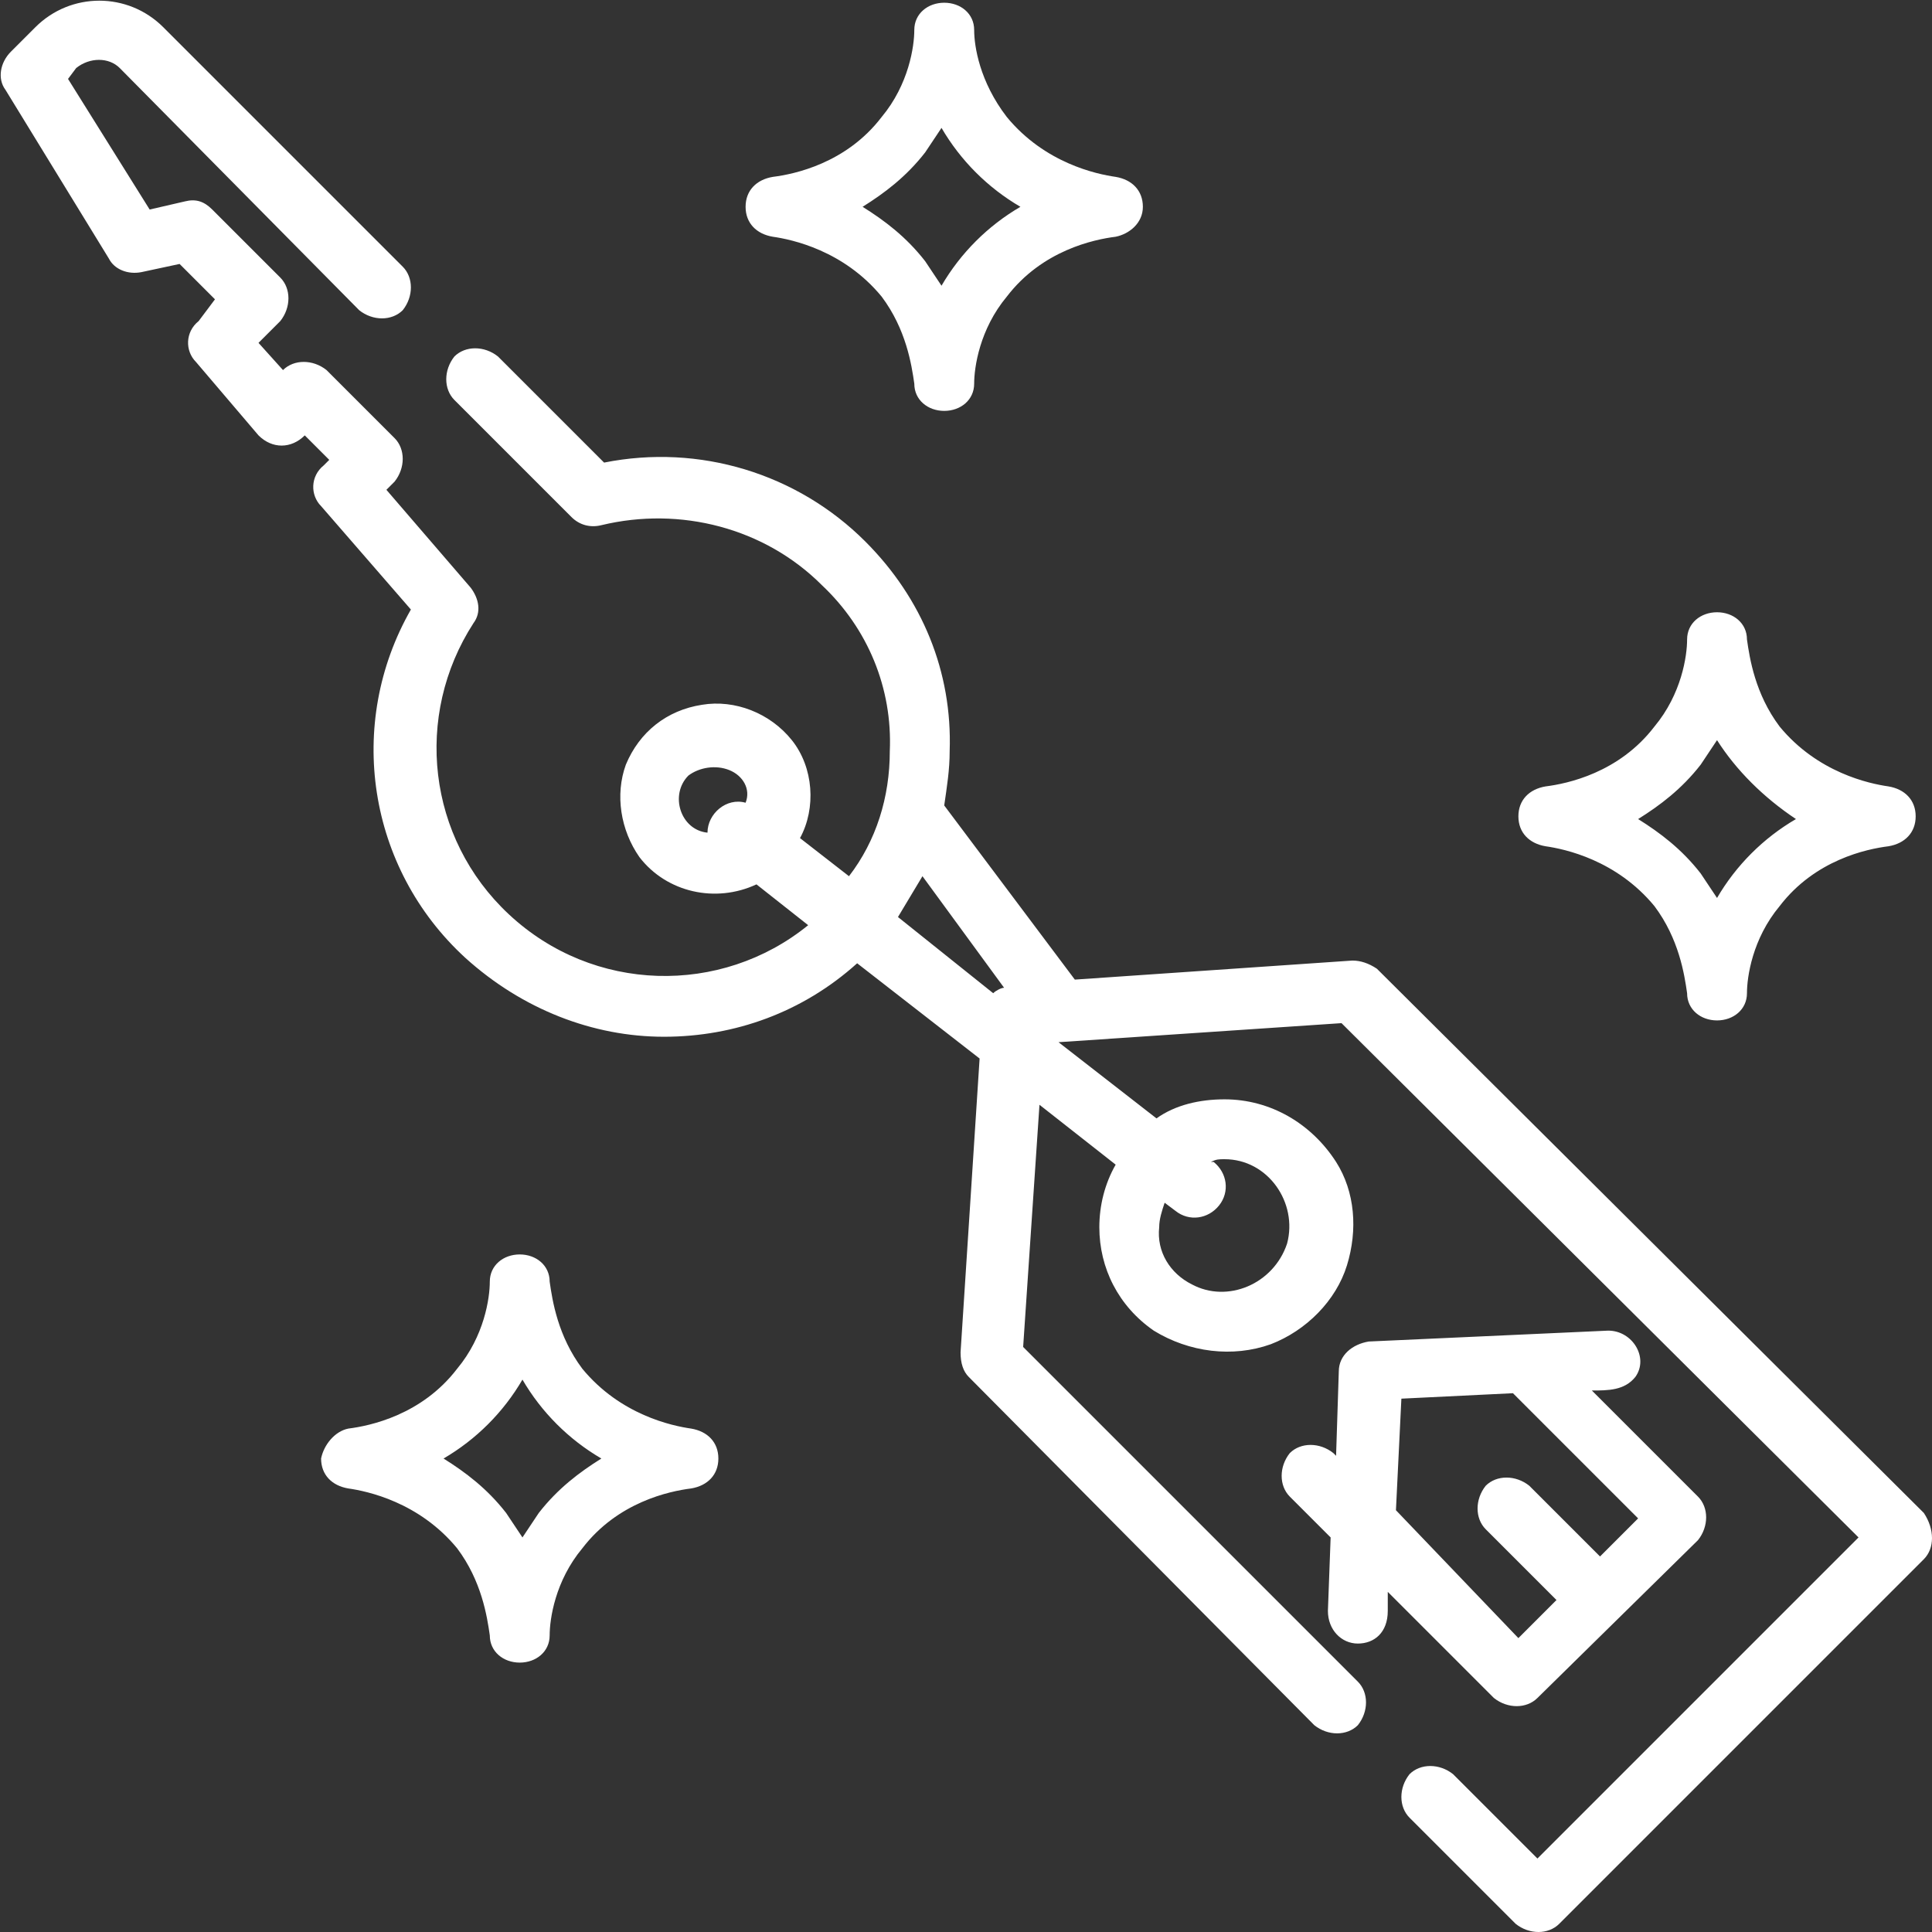 <?xml version="1.0" encoding="UTF-8"?> <svg xmlns="http://www.w3.org/2000/svg" xmlns:xlink="http://www.w3.org/1999/xlink" version="1.1" id="Layer_1" x="0px" y="0px" viewBox="0 0 71 71" style="enable-background:new 0 0 71 71;" xml:space="preserve"><rect x="0" y="0" width="71" height="71" fill="#333333" stroke="none"/> <style type="text/css"> .st0{fill-rule:evenodd;clip-rule:evenodd;fill:#FFFFFF;} </style> <path class="st0" d="M70.7,57.3L57.3,70.7c-0.4,0.4-1.1,0.4-1.6,0l-3.9-3.9c-0.4-0.4-0.4-1.1,0-1.6c0.4-0.4,1.1-0.4,1.6,0l3.1,3.1 l11.8-11.8l-19-18.9l-10.4,0.7l3.6,2.8c0.7-0.5,1.6-0.7,2.5-0.7c1.7,0,3.2,0.9,4.1,2.3c0.7,1.1,0.8,2.5,0.4,3.8 c-0.4,1.3-1.5,2.4-2.8,2.9c-1.4,0.5-3,0.3-4.3-0.5c-1.3-0.9-2-2.3-2-3.8c0-0.8,0.2-1.6,0.6-2.3l-2.8-2.2l-0.6,8.9l12.3,12.3 c0.4,0.4,0.4,1.1,0,1.6c-0.4,0.4-1.1,0.4-1.6,0L35.6,50.6c-0.2-0.2-0.3-0.5-0.3-0.9L36,38.9l-4.5-3.5c-2,1.8-4.5,2.7-7.1,2.7 c-2.6,0-5.2-1-7.3-2.9c-3.6-3.3-4.4-8.6-2-12.8l-3.3-3.8c-0.4-0.4-0.4-1.1,0.1-1.5l0.2-0.2l-0.9-0.9c-0.5,0.5-1.2,0.5-1.7,0 l-2.3-2.7c-0.4-0.4-0.4-1.1,0.1-1.5L7.9,11L6.6,9.7L5.2,10C4.7,10.1,4.2,9.9,4,9.5L0.2,3.3c-0.3-0.4-0.2-1,0.2-1.4L1.3,1 C2.6-0.3,4.7-0.3,6,1l8.8,8.8c0.4,0.4,0.4,1.1,0,1.6c-0.4,0.4-1.1,0.4-1.6,0L4.4,2.5C4,2.1,3.3,2.1,2.8,2.5L2.5,2.9l3,4.8l1.3-0.3 c0.4-0.1,0.7,0,1,0.3l2.5,2.5c0.4,0.4,0.4,1.1,0,1.6l-0.8,0.8l0.9,1c0.4-0.4,1.1-0.4,1.6,0l2.5,2.5c0.4,0.4,0.4,1.1,0,1.6L14.2,18 l3.1,3.6c0.3,0.4,0.4,0.9,0.1,1.3c-2.2,3.4-1.7,7.9,1.3,10.7c3.1,2.9,7.8,3,11,0.4l-1.9-1.5c-1.5,0.7-3.3,0.3-4.3-1 c-0.7-1-0.9-2.3-0.5-3.4c0.5-1.2,1.5-2,2.8-2.2c1.2-0.2,2.5,0.3,3.3,1.3c0.8,1,0.9,2.5,0.3,3.6l1.8,1.4c1-1.3,1.5-2.9,1.5-4.6 c0.1-2.3-0.8-4.5-2.5-6.1c-2.1-2.1-5.2-2.9-8.1-2.2c-0.4,0.1-0.8,0-1.1-0.3l-4.3-4.3c-0.4-0.4-0.4-1.1,0-1.6c0.4-0.4,1.1-0.4,1.6,0 l3.9,3.9c3.5-0.7,7.1,0.4,9.6,2.9c2.1,2.1,3.2,4.8,3.1,7.7c0,0.7-0.1,1.3-0.2,2l4.8,6.4l10.2-0.7c0.3,0,0.6,0.1,0.9,0.3l20.1,20 C71.1,56.2,71.1,56.9,70.7,57.3z M43.8,47.2c1.3,0.7,3,0,3.5-1.5c0.4-1.5-0.7-3.1-2.3-3.1c-0.2,0-0.3,0-0.5,0.1l0.1,0 c0.5,0.4,0.6,1.1,0.2,1.6c-0.4,0.5-1.1,0.6-1.6,0.2l-0.4-0.3c-0.1,0.3-0.2,0.6-0.2,0.9C42.5,46,43,46.8,43.8,47.2z M26.8,28.3 c-0.5-0.2-1.1-0.1-1.5,0.2c-0.7,0.7-0.3,2,0.7,2.1c0-0.7,0.7-1.3,1.4-1.1C27.6,29,27.3,28.5,26.8,28.3z M33.9,32.2 c-0.3,0.5-0.6,1-0.9,1.5l3.5,2.8c0.1-0.1,0.3-0.2,0.4-0.2L33.9,32.2z M69.4,31.1c-0.8,0.1-2.7,0.5-4,2.2c-1,1.2-1.2,2.6-1.2,3.2 c0,0.6-0.5,1-1.1,1c-0.6,0-1.1-0.4-1.1-1c-0.1-0.7-0.3-2-1.2-3.2c-1.4-1.7-3.3-2.1-4-2.2c-0.6-0.1-1-0.5-1-1.1c0-0.6,0.4-1,1-1.1 c0.8-0.1,2.7-0.5,4-2.2c1-1.2,1.2-2.6,1.2-3.2c0-0.6,0.5-1,1.1-1c0.6,0,1.1,0.4,1.1,1c0.1,0.7,0.3,2,1.2,3.2c1.4,1.7,3.3,2.1,4,2.2 c0.6,0.1,1,0.5,1,1.1C70.4,30.6,70,31,69.4,31.1z M63.1,27.2c-0.2,0.3-0.4,0.6-0.6,0.9c-0.7,0.9-1.5,1.5-2.3,2 c0.8,0.5,1.6,1.1,2.3,2c0,0,0,0,0,0c0.2,0.3,0.4,0.6,0.6,0.9c0.7-1.2,1.7-2.2,2.9-2.9C64.8,29.3,63.8,28.3,63.1,27.2z M41,8.7 c-0.8,0.1-2.7,0.5-4,2.2c-1,1.2-1.2,2.6-1.2,3.2c0,0.6-0.5,1-1.1,1c-0.6,0-1.1-0.4-1.1-1c-0.1-0.7-0.3-2-1.2-3.2 c-1.4-1.7-3.3-2.1-4-2.2c-0.6-0.1-1-0.5-1-1.1c0-0.6,0.4-1,1-1.1c0.8-0.1,2.7-0.5,4-2.2c1-1.2,1.2-2.6,1.2-3.2c0-0.6,0.5-1,1.1-1 c0.6,0,1.1,0.4,1.1,1C35.8,1.7,36,3,37,4.3c1.4,1.7,3.3,2.1,4,2.2c0.6,0.1,1,0.5,1,1.1S41.5,8.6,41,8.7z M34.6,4.7 C34.4,5,34.2,5.3,34,5.6c-0.7,0.9-1.5,1.5-2.3,2c0.8,0.5,1.6,1.1,2.3,2h0c0.2,0.3,0.4,0.6,0.6,0.9c0.7-1.2,1.7-2.2,2.9-2.9 C36.3,6.9,35.3,5.9,34.6,4.7z M12.8,52.5c0.8-0.1,2.7-0.5,4-2.2c1-1.2,1.2-2.6,1.2-3.2c0-0.6,0.5-1,1.1-1c0.6,0,1.1,0.4,1.1,1 c0.1,0.7,0.3,2,1.2,3.2c1.4,1.7,3.3,2.1,4,2.2c0.6,0.1,1,0.5,1,1.1c0,0.6-0.4,1-1,1.1c-0.8,0.1-2.7,0.5-4,2.2 c-1,1.2-1.2,2.6-1.2,3.2c0,0.6-0.5,1-1.1,1c-0.6,0-1.1-0.4-1.1-1c-0.1-0.7-0.3-2-1.2-3.2c-1.4-1.7-3.3-2.1-4-2.2 c-0.6-0.1-1-0.5-1-1.1C11.9,53.1,12.3,52.6,12.8,52.5z M18.6,55.6L18.6,55.6c0.2,0.3,0.4,0.6,0.6,0.9c0.2-0.3,0.4-0.6,0.6-0.9 c0.7-0.9,1.5-1.5,2.3-2c-1.2-0.7-2.2-1.7-2.9-2.9c-0.7,1.2-1.7,2.2-2.9,2.9C17.1,54.1,17.9,54.7,18.6,55.6z M49.9,60.4 c-0.6,0-1.1-0.5-1.1-1.2l0.1-2.7l-1.5-1.5c-0.4-0.4-0.4-1.1,0-1.6c0.4-0.4,1.1-0.4,1.6,0l0.1,0.1l0.1-3.1c0-0.6,0.5-1,1.1-1.1 l8.8-0.4c0.9,0,1.5,1,1,1.7c-0.4,0.5-1,0.5-1.6,0.5l3.9,3.9c0.4,0.4,0.4,1.1,0,1.6l-5.9,5.8c-0.4,0.4-1.1,0.4-1.6,0l-3.9-3.9l0,0.7 C51,60,50.5,60.4,49.9,60.4C49.9,60.4,49.9,60.4,49.9,60.4z M55.8,60.2l1.4-1.4l-2.6-2.6c-0.4-0.4-0.4-1.1,0-1.6 c0.4-0.4,1.1-0.4,1.6,0l2.6,2.6l1.4-1.4c0,0-4.5-4.5-4.6-4.6l-4.1,0.2l-0.2,4.1L55.8,60.2z"></path> </svg> 